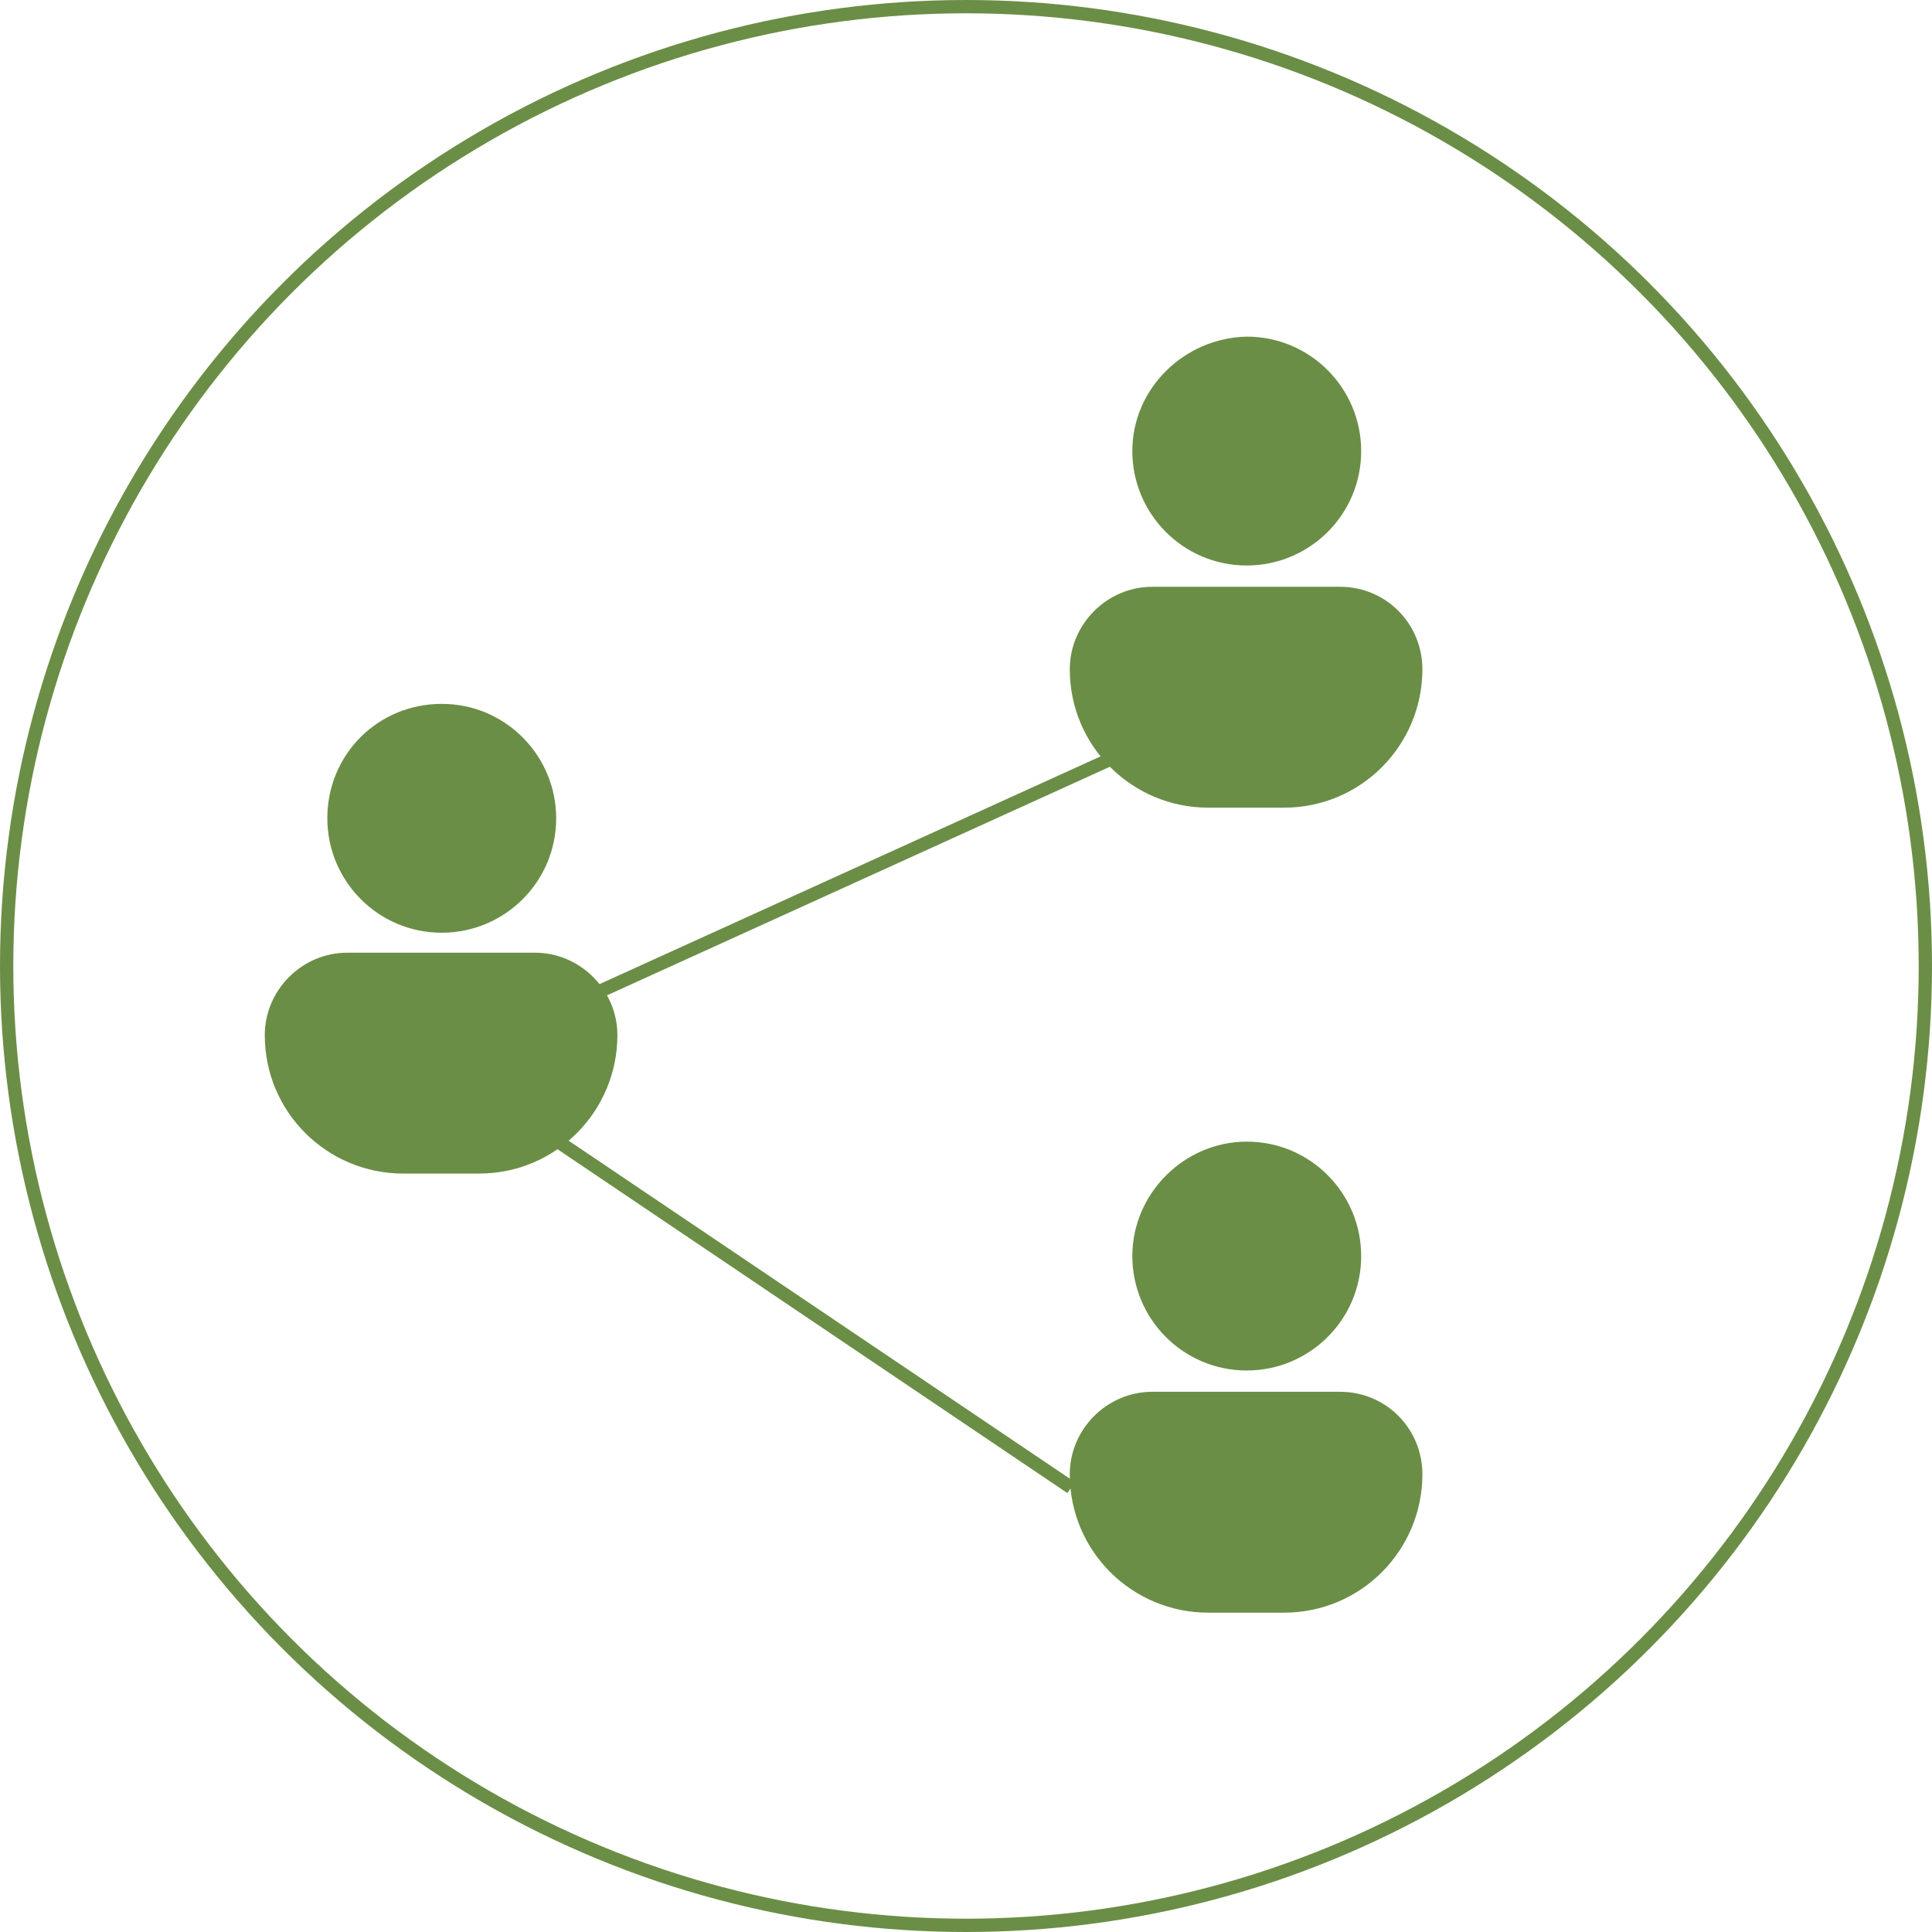 <?xml version="1.0" encoding="utf-8"?>
<!-- Generator: Adobe Illustrator 19.0.0, SVG Export Plug-In . SVG Version: 6.00 Build 0)  -->
<svg version="1.1" id="Layer_1" xmlns="http://www.w3.org/2000/svg" xmlns:xlink="http://www.w3.org/1999/xlink" x="0px" y="0px"
	 viewBox="0 0 145.2 145.2" enable-background="new 0 0 145.2 145.2" xml:space="preserve">
<g>
	<circle fill="none" stroke="#6B8E46" stroke-miterlimit="10" cx="72.6" cy="72.6" r="72.1"/>
	<g>
		<path fill="#6B8E46" d="M85.1,33.9c0,4.7,3.8,8.6,8.6,8.6c4.7,0,8.6-3.8,8.6-8.6c0-4.7-3.8-8.6-8.6-8.6
			C89,25.4,85.1,29.2,85.1,33.9"/>
		<path fill="#6B8E46" d="M106.9,50.3L106.9,50.3c0,5.7-4.6,10.4-10.4,10.4h-5.7c-5.7,0-10.4-4.6-10.4-10.4v0c0-3.4,2.8-6.2,6.2-6.2
			h14.1C104.2,44.1,106.9,46.9,106.9,50.3"/>
	</g>
	<g>
		<path fill="#6B8E46" d="M24.6,61.5c0,4.7,3.8,8.6,8.6,8.6c4.7,0,8.6-3.8,8.6-8.6c0-4.7-3.8-8.6-8.6-8.6
			C28.4,52.9,24.6,56.7,24.6,61.5"/>
		<path fill="#6B8E46" d="M46.4,77.8L46.4,77.8c0,5.7-4.6,10.4-10.4,10.4h-5.7c-5.7,0-10.4-4.6-10.4-10.4v0c0-3.4,2.8-6.2,6.2-6.2
			h14.1C43.6,71.6,46.4,74.4,46.4,77.8"/>
	</g>
	<g>
		<path fill="#6B8E46" d="M85.1,94.4c0,4.7,3.8,8.6,8.6,8.6c4.7,0,8.6-3.8,8.6-8.6c0-4.7-3.8-8.6-8.6-8.6
			C89,85.8,85.1,89.7,85.1,94.4"/>
		<path fill="#6B8E46" d="M106.9,110.8L106.9,110.8c0,5.7-4.6,10.4-10.4,10.4h-5.7c-5.7,0-10.4-4.6-10.4-10.4v0
			c0-3.4,2.8-6.2,6.2-6.2h14.1C104.2,104.6,106.9,107.4,106.9,110.8"/>
	</g>
	<polyline fill="none" stroke="#6B8E46" stroke-miterlimit="10" points="93.7,52.4 33.2,79.9 80.5,111.8 	"/>
</g>
</svg>

